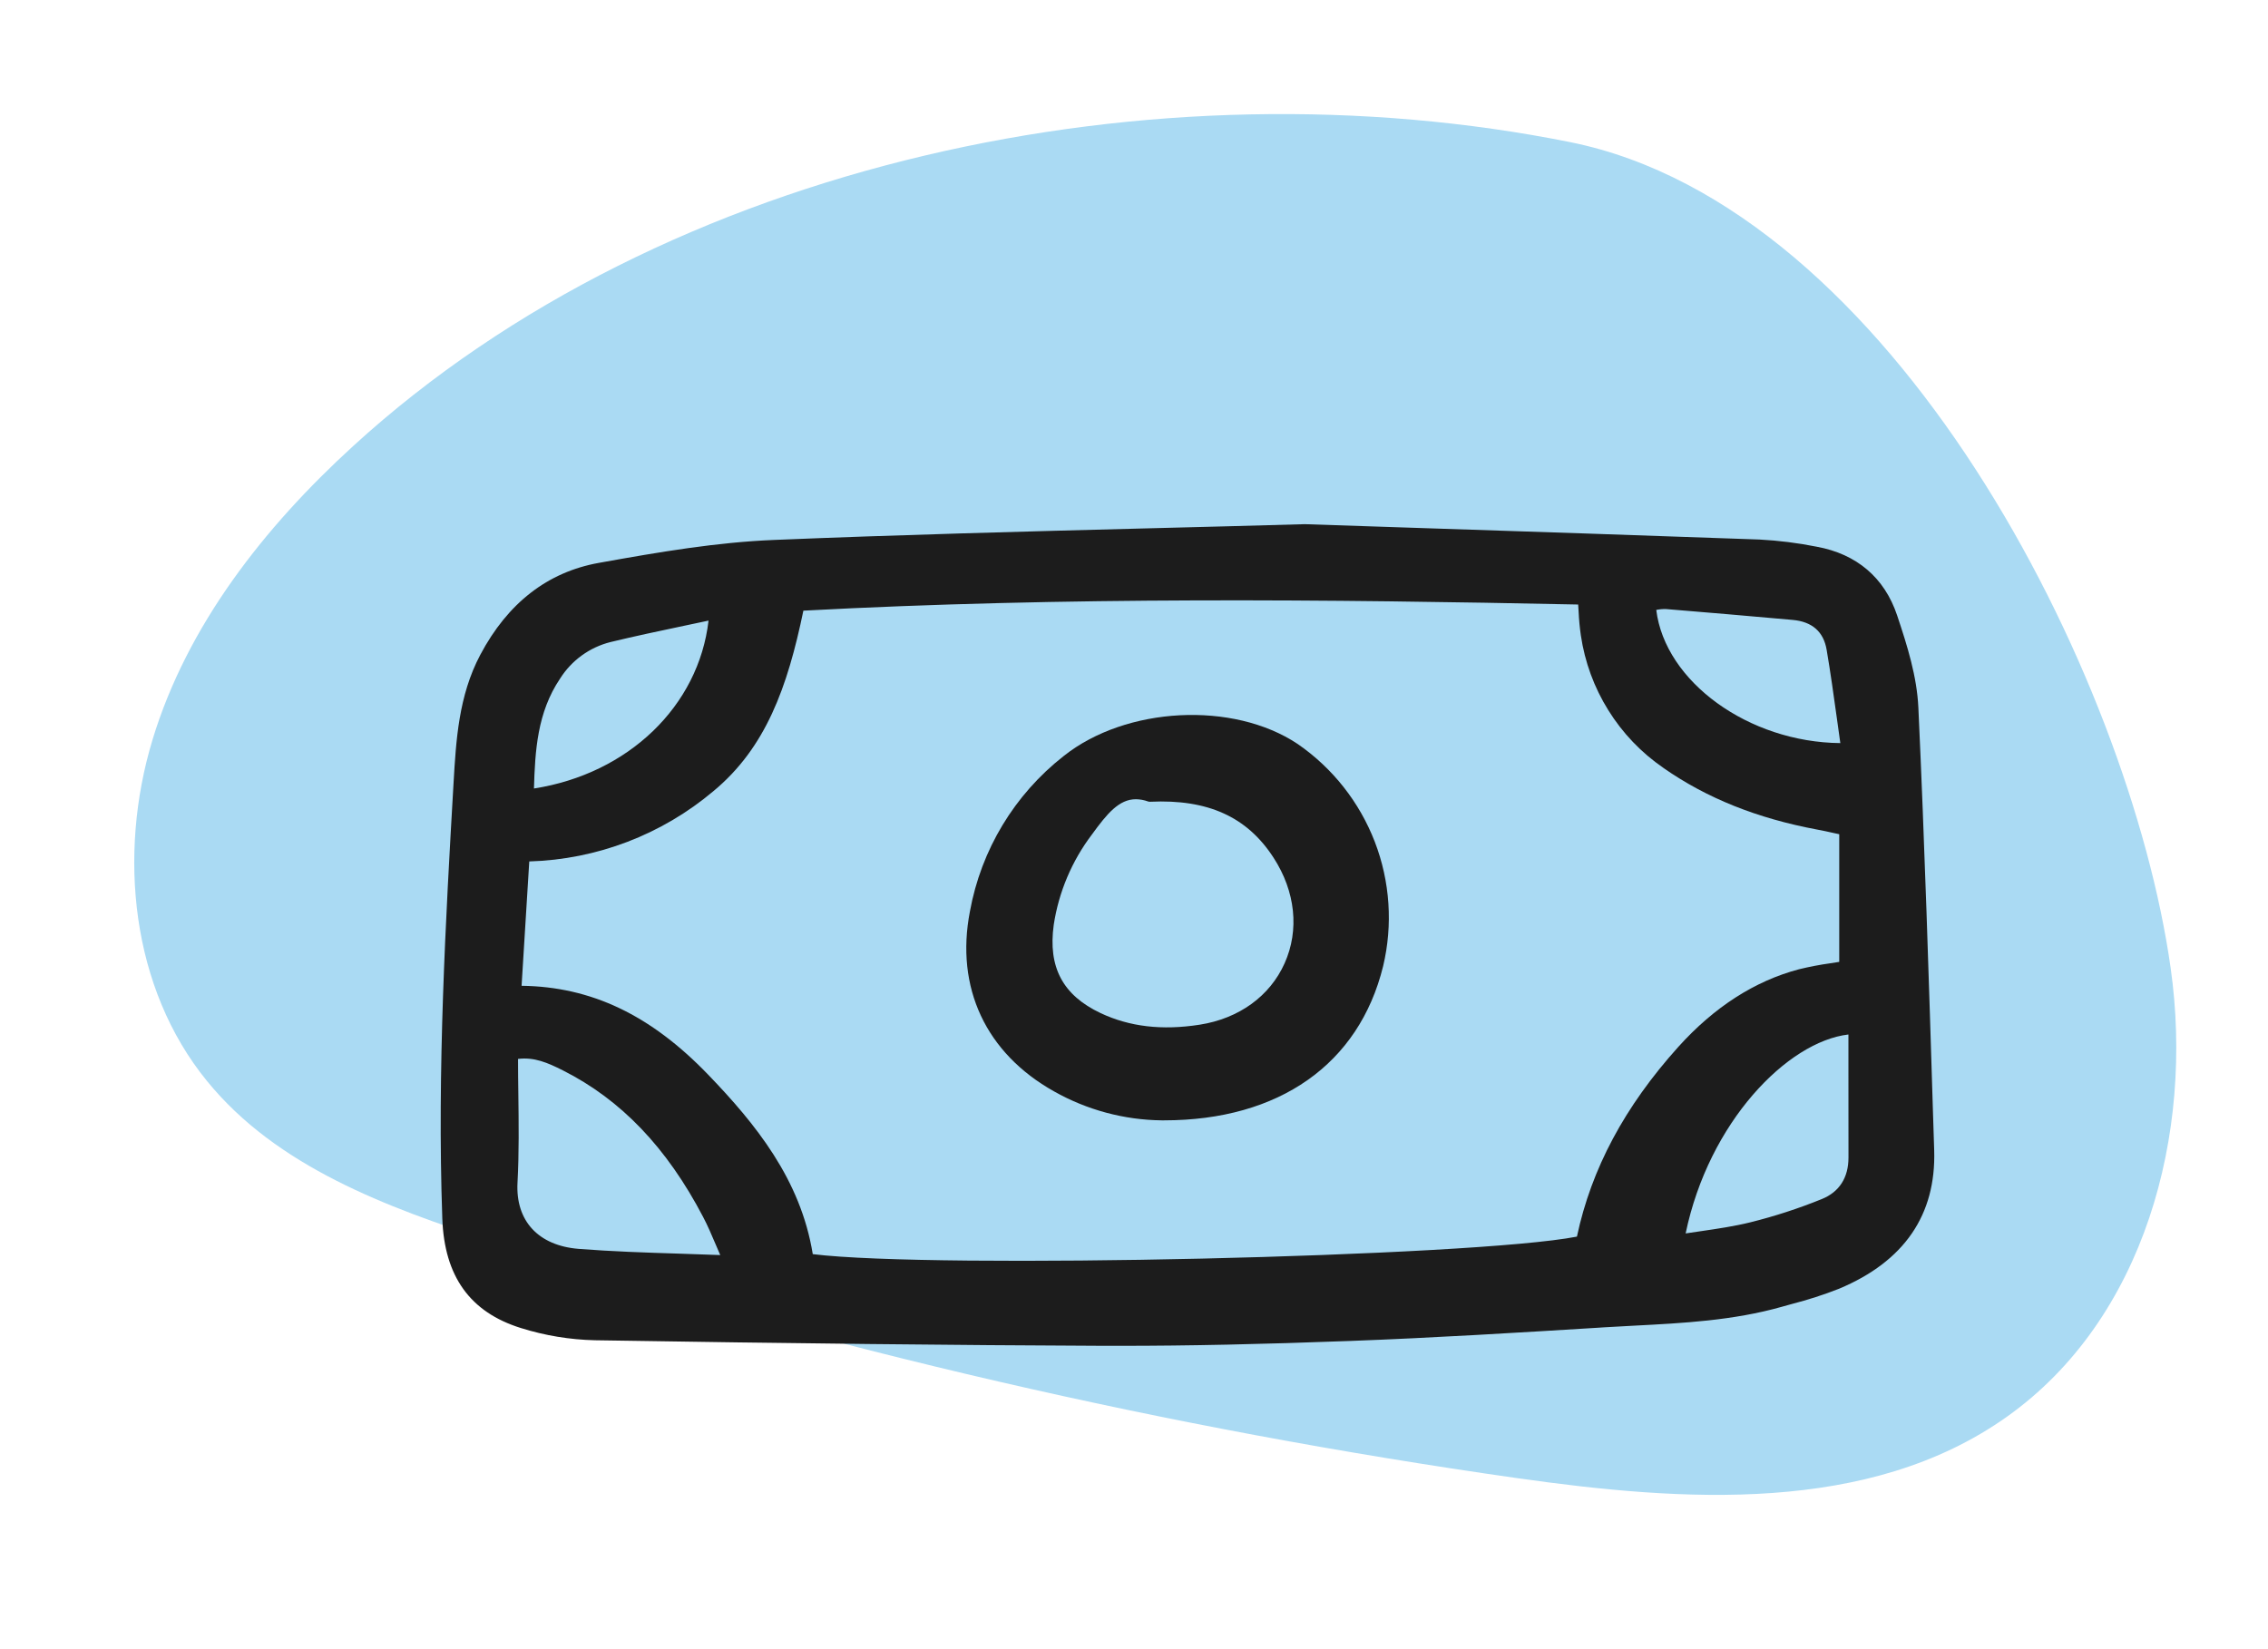 <svg width="44" height="32" viewBox="0 0 44 32" fill="none" xmlns="http://www.w3.org/2000/svg">
<path d="M6.848 8.658C5.13 10.228 3.631 12.13 2.957 14.36C2.283 16.59 2.544 19.17 4.015 20.975C5.367 22.638 7.496 23.424 9.538 24.086C16.019 26.182 22.669 27.718 29.416 28.679C32.659 29.14 36.259 29.387 38.932 27.492C41.605 25.596 42.567 22.003 42.112 18.787C41.307 13.075 36.703 4.023 30.472 2.76C22.466 1.149 12.933 3.095 6.848 8.658Z" fill="#AADAF3"/>
<g clip-path="url(#clip0_14192_7021)">
<path d="M37.217 13.731C37.189 13.129 37.006 12.541 36.805 11.941C36.561 11.21 36.021 10.75 35.244 10.608C34.879 10.535 34.509 10.489 34.136 10.469C31.833 10.386 29.527 10.31 27.297 10.237L25.316 10.171C25.313 10.171 25.311 10.171 25.309 10.171C24.306 10.199 23.316 10.226 22.337 10.25C19.815 10.315 17.434 10.377 15.013 10.477C13.904 10.523 12.819 10.706 11.618 10.922C10.624 11.1 9.85 11.701 9.317 12.707C8.897 13.501 8.847 14.363 8.799 15.197L8.798 15.212C8.648 17.812 8.479 20.759 8.581 23.646C8.621 24.767 9.12 25.462 10.106 25.769C10.572 25.915 11.055 25.995 11.542 26.006C15.39 26.068 18.525 26.102 21.409 26.114C21.518 26.114 21.629 26.114 21.741 26.114C23.047 26.114 24.476 26.084 26.205 26.019C27.811 25.959 29.44 25.859 31.017 25.762L31.104 25.756C31.302 25.744 31.501 25.734 31.7 25.723C32.646 25.674 33.624 25.624 34.566 25.357C34.632 25.338 34.698 25.32 34.764 25.302C35.074 25.222 35.38 25.124 35.679 25.006C36.942 24.477 37.562 23.574 37.524 22.321L37.502 21.635C37.422 19.044 37.339 16.365 37.217 13.731ZM10.359 15.3C10.38 14.571 10.423 13.825 10.864 13.17C11.087 12.815 11.438 12.56 11.845 12.458C12.317 12.344 12.803 12.241 13.274 12.142C13.431 12.109 13.588 12.076 13.746 12.042C13.555 13.7 12.19 15.015 10.359 15.3ZM10.04 22.946C10.071 22.373 10.063 21.788 10.056 21.222C10.053 20.998 10.05 20.773 10.05 20.547C10.367 20.509 10.623 20.62 10.919 20.769C12.047 21.337 12.937 22.267 13.641 23.614C13.727 23.777 13.802 23.953 13.889 24.157C13.916 24.219 13.944 24.284 13.973 24.353C13.707 24.343 13.448 24.334 13.195 24.326C12.512 24.305 11.867 24.283 11.227 24.233C10.443 24.17 9.999 23.689 10.04 22.945V22.946ZM32.132 11.835C32.194 11.822 32.257 11.816 32.321 11.818C33.115 11.882 33.922 11.953 34.703 12.022L34.781 12.029C35.157 12.063 35.379 12.258 35.438 12.611C35.512 13.045 35.572 13.479 35.636 13.938C35.658 14.096 35.68 14.256 35.703 14.419C33.925 14.403 32.303 13.229 32.132 11.835V11.835ZM32.271 14.901C33.112 15.488 34.088 15.879 35.255 16.097C35.362 16.116 35.468 16.14 35.585 16.166L35.682 16.187V18.664C35.622 18.674 35.563 18.683 35.503 18.692C35.301 18.72 35.101 18.759 34.903 18.807C34.045 19.033 33.258 19.539 32.562 20.311C31.519 21.47 30.874 22.676 30.593 23.995C28.583 24.388 18.126 24.627 15.768 24.335C15.533 22.884 14.655 21.804 13.738 20.852C12.624 19.695 11.471 19.145 10.119 19.128L10.268 16.715C11.579 16.677 12.839 16.196 13.842 15.35C14.856 14.508 15.277 13.34 15.586 11.849C20.663 11.577 25.808 11.63 30.617 11.73C30.621 11.779 30.624 11.827 30.626 11.873C30.633 12.026 30.647 12.178 30.669 12.328C30.745 12.844 30.926 13.339 31.202 13.781C31.477 14.224 31.841 14.605 32.271 14.9L32.271 14.901ZM32.994 23.89C32.898 23.904 32.8 23.918 32.702 23.933C33.152 21.771 34.677 20.211 35.86 20.073V20.709C35.86 21.3 35.859 21.88 35.861 22.459C35.862 22.85 35.683 23.13 35.342 23.267C34.891 23.45 34.427 23.601 33.955 23.718C33.643 23.795 33.328 23.841 32.994 23.89L32.994 23.89Z" fill="#1C1C1C"/>
<path d="M25.174 14.435C23.923 13.601 21.845 13.708 20.637 14.669C19.681 15.417 19.034 16.49 18.817 17.684C18.53 19.163 19.126 20.436 20.449 21.177C21.087 21.537 21.806 21.731 22.538 21.739C22.553 21.739 22.567 21.739 22.581 21.739C24.815 21.739 26.365 20.649 26.833 18.748C27.024 17.946 26.968 17.105 26.672 16.335C26.375 15.565 25.853 14.903 25.174 14.435ZM22.037 15.508C22.117 15.509 22.196 15.524 22.271 15.551C22.285 15.556 22.299 15.558 22.313 15.557C23.434 15.504 24.195 15.85 24.707 16.642C25.133 17.299 25.211 18.046 24.922 18.691C24.636 19.33 24.036 19.764 23.274 19.883C22.544 19.997 21.915 19.923 21.352 19.658C20.618 19.311 20.329 18.767 20.443 17.944C20.54 17.308 20.795 16.705 21.184 16.192C21.476 15.79 21.708 15.508 22.037 15.508V15.508Z" fill="#1C1C1C"/>
</g>
<defs>
<clipPath id="clip0_14192_7021">
<rect width="28.993" height="16" fill="white" transform="translate(8.55 10.161)"/>
</clipPath>
</defs>
</svg>
